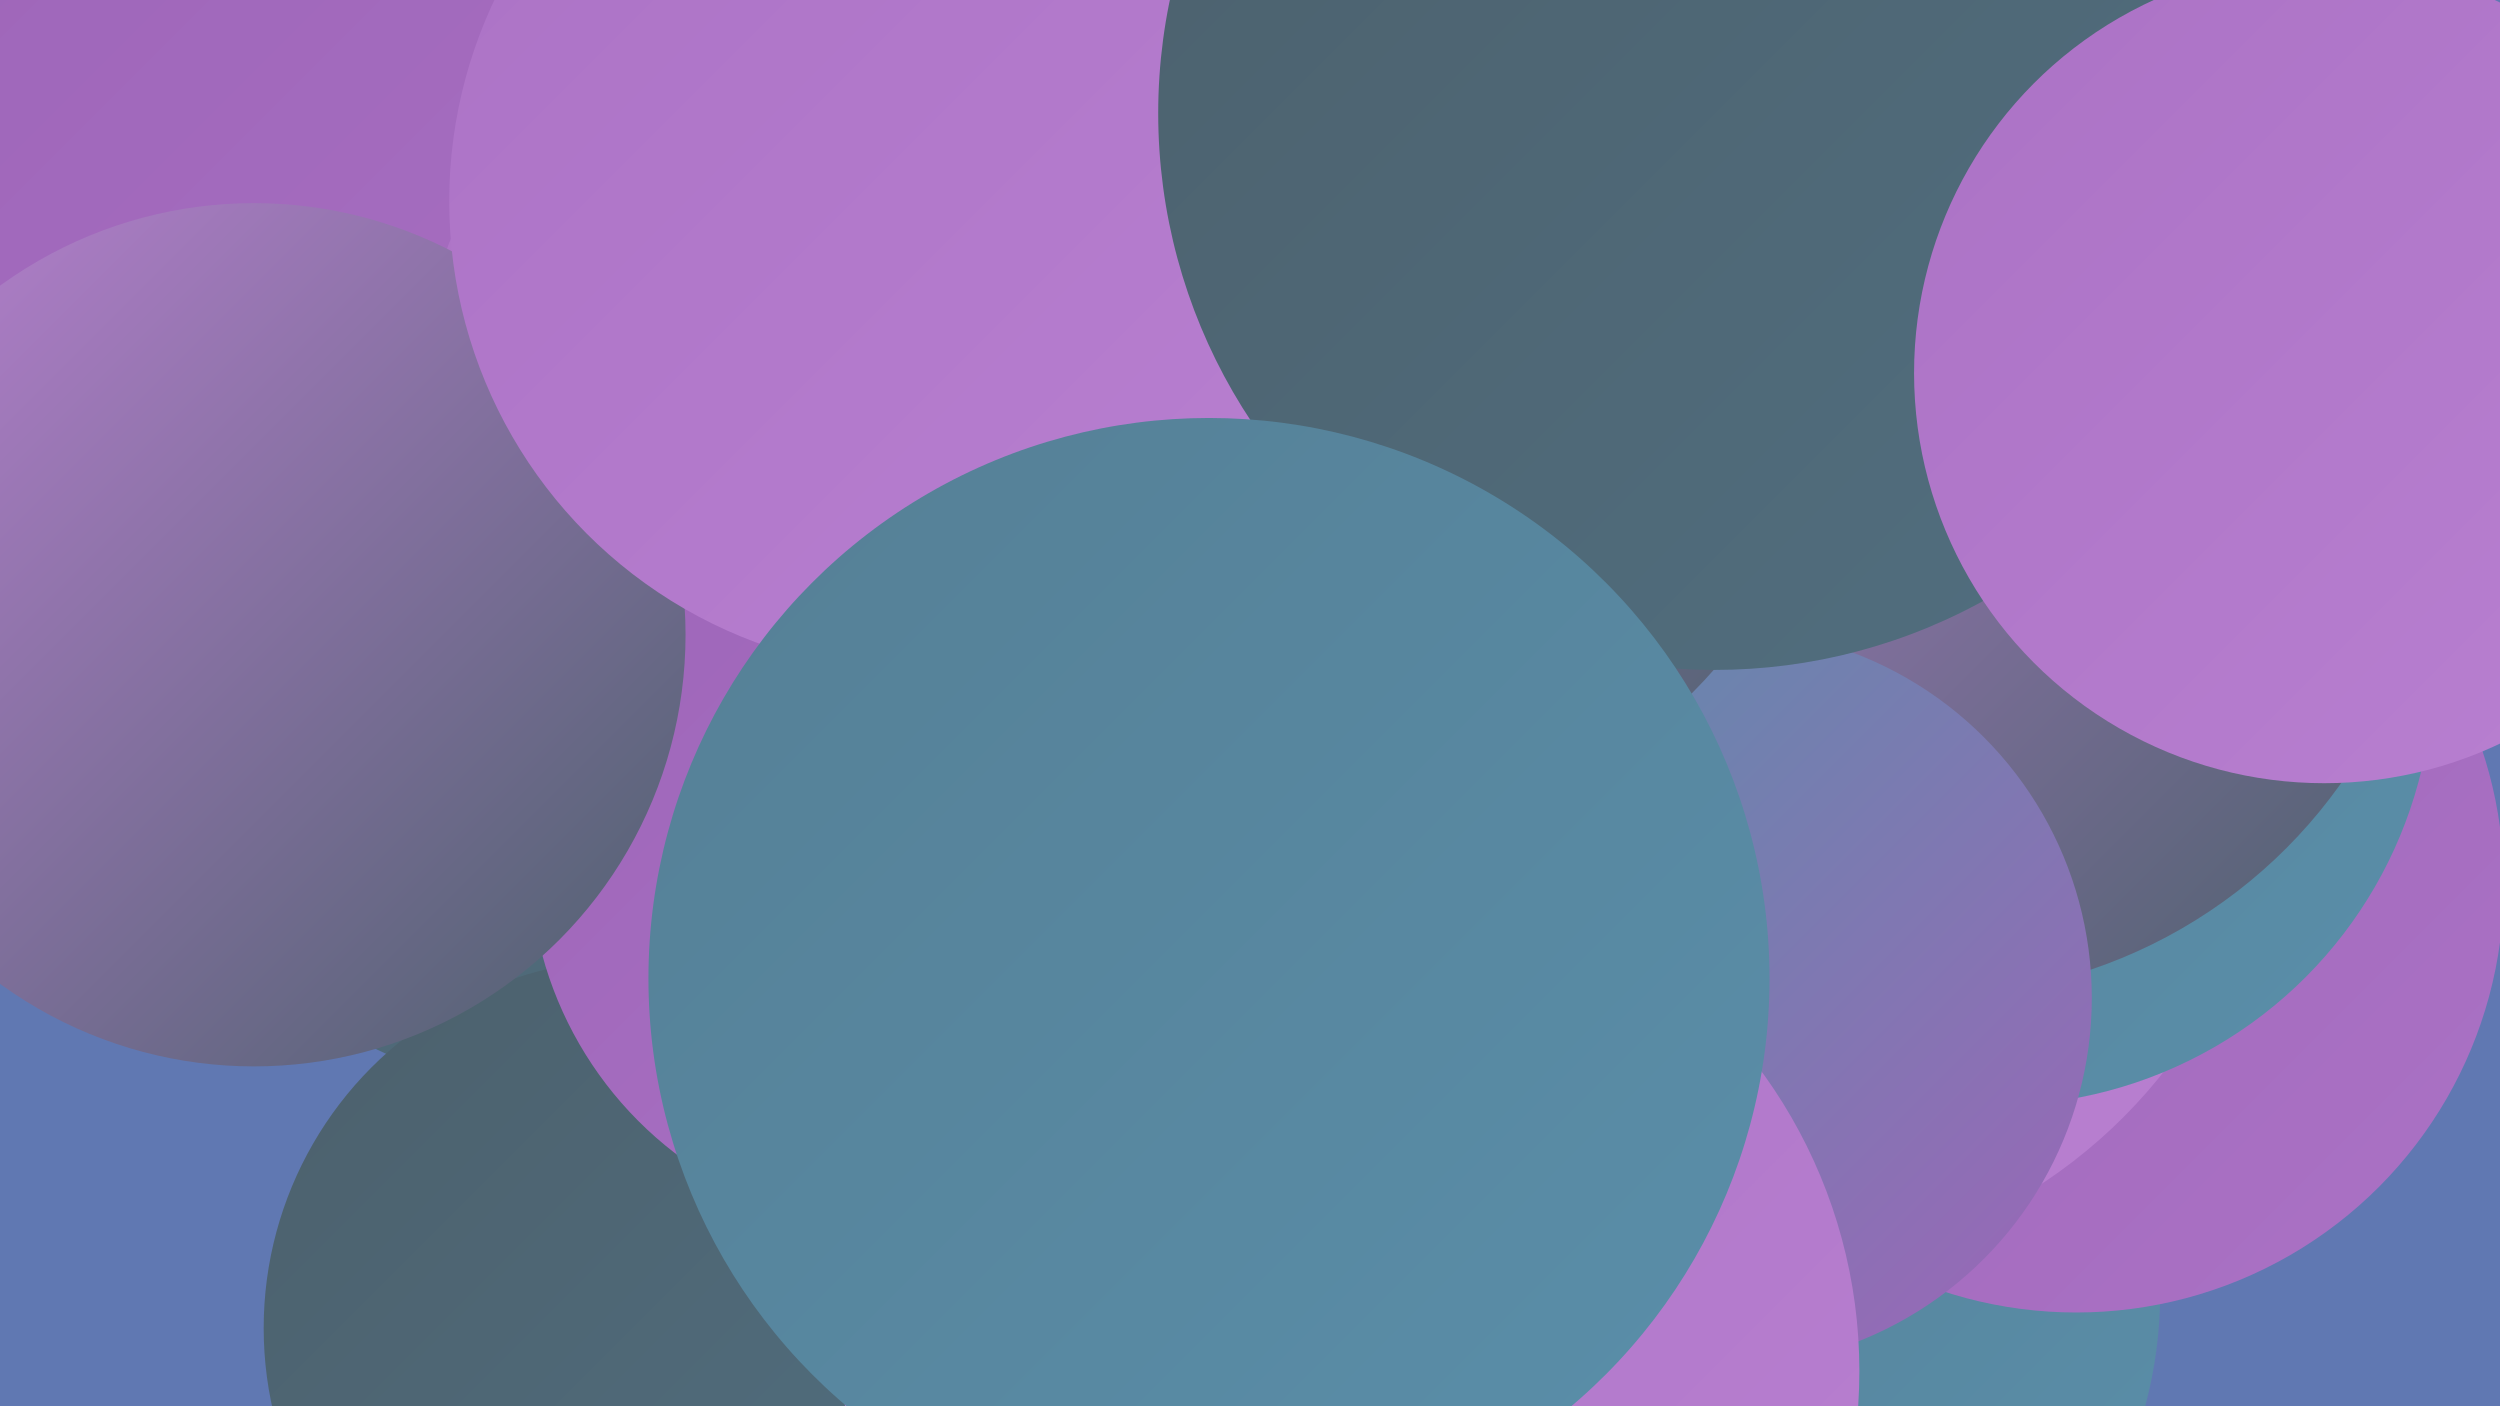 <?xml version="1.0" encoding="UTF-8"?><svg width="1280" height="720" xmlns="http://www.w3.org/2000/svg"><defs><linearGradient id="grad0" x1="0%" y1="0%" x2="100%" y2="100%"><stop offset="0%" style="stop-color:#4c606c;stop-opacity:1" /><stop offset="100%" style="stop-color:#516f80;stop-opacity:1" /></linearGradient><linearGradient id="grad1" x1="0%" y1="0%" x2="100%" y2="100%"><stop offset="0%" style="stop-color:#516f80;stop-opacity:1" /><stop offset="100%" style="stop-color:#557f95;stop-opacity:1" /></linearGradient><linearGradient id="grad2" x1="0%" y1="0%" x2="100%" y2="100%"><stop offset="0%" style="stop-color:#557f95;stop-opacity:1" /><stop offset="100%" style="stop-color:#5a8faa;stop-opacity:1" /></linearGradient><linearGradient id="grad3" x1="0%" y1="0%" x2="100%" y2="100%"><stop offset="0%" style="stop-color:#5a8faa;stop-opacity:1" /><stop offset="100%" style="stop-color:#9d65b8;stop-opacity:1" /></linearGradient><linearGradient id="grad4" x1="0%" y1="0%" x2="100%" y2="100%"><stop offset="0%" style="stop-color:#9d65b8;stop-opacity:1" /><stop offset="100%" style="stop-color:#ab72c5;stop-opacity:1" /></linearGradient><linearGradient id="grad5" x1="0%" y1="0%" x2="100%" y2="100%"><stop offset="0%" style="stop-color:#ab72c5;stop-opacity:1" /><stop offset="100%" style="stop-color:#b980d1;stop-opacity:1" /></linearGradient><linearGradient id="grad6" x1="0%" y1="0%" x2="100%" y2="100%"><stop offset="0%" style="stop-color:#b980d1;stop-opacity:1" /><stop offset="100%" style="stop-color:#4c606c;stop-opacity:1" /></linearGradient></defs><rect width="1280" height="720" fill="#6078b2" /><circle cx="883" cy="662" r="223" fill="url(#grad2)" /><circle cx="290" cy="341" r="219" fill="url(#grad0)" /><circle cx="1063" cy="453" r="219" fill="url(#grad4)" /><circle cx="205" cy="164" r="286" fill="url(#grad4)" /><circle cx="899" cy="384" r="266" fill="url(#grad5)" /><circle cx="825" cy="402" r="283" fill="url(#grad5)" /><circle cx="324" cy="680" r="189" fill="url(#grad0)" /><circle cx="486" cy="222" r="274" fill="url(#grad5)" /><circle cx="462" cy="439" r="191" fill="url(#grad4)" /><circle cx="130" cy="325" r="221" fill="url(#grad6)" /><circle cx="1022" cy="342" r="224" fill="url(#grad2)" /><circle cx="988" cy="252" r="258" fill="url(#grad6)" /><circle cx="882" cy="511" r="189" fill="url(#grad3)" /><circle cx="451" cy="28" r="197" fill="url(#grad3)" /><circle cx="692" cy="702" r="260" fill="url(#grad5)" /><circle cx="678" cy="167" r="266" fill="url(#grad6)" /><circle cx="471" cy="103" r="241" fill="url(#grad5)" /><circle cx="878" cy="58" r="285" fill="url(#grad0)" /><circle cx="1190" cy="191" r="210" fill="url(#grad5)" /><circle cx="619" cy="501" r="287" fill="url(#grad2)" /></svg>